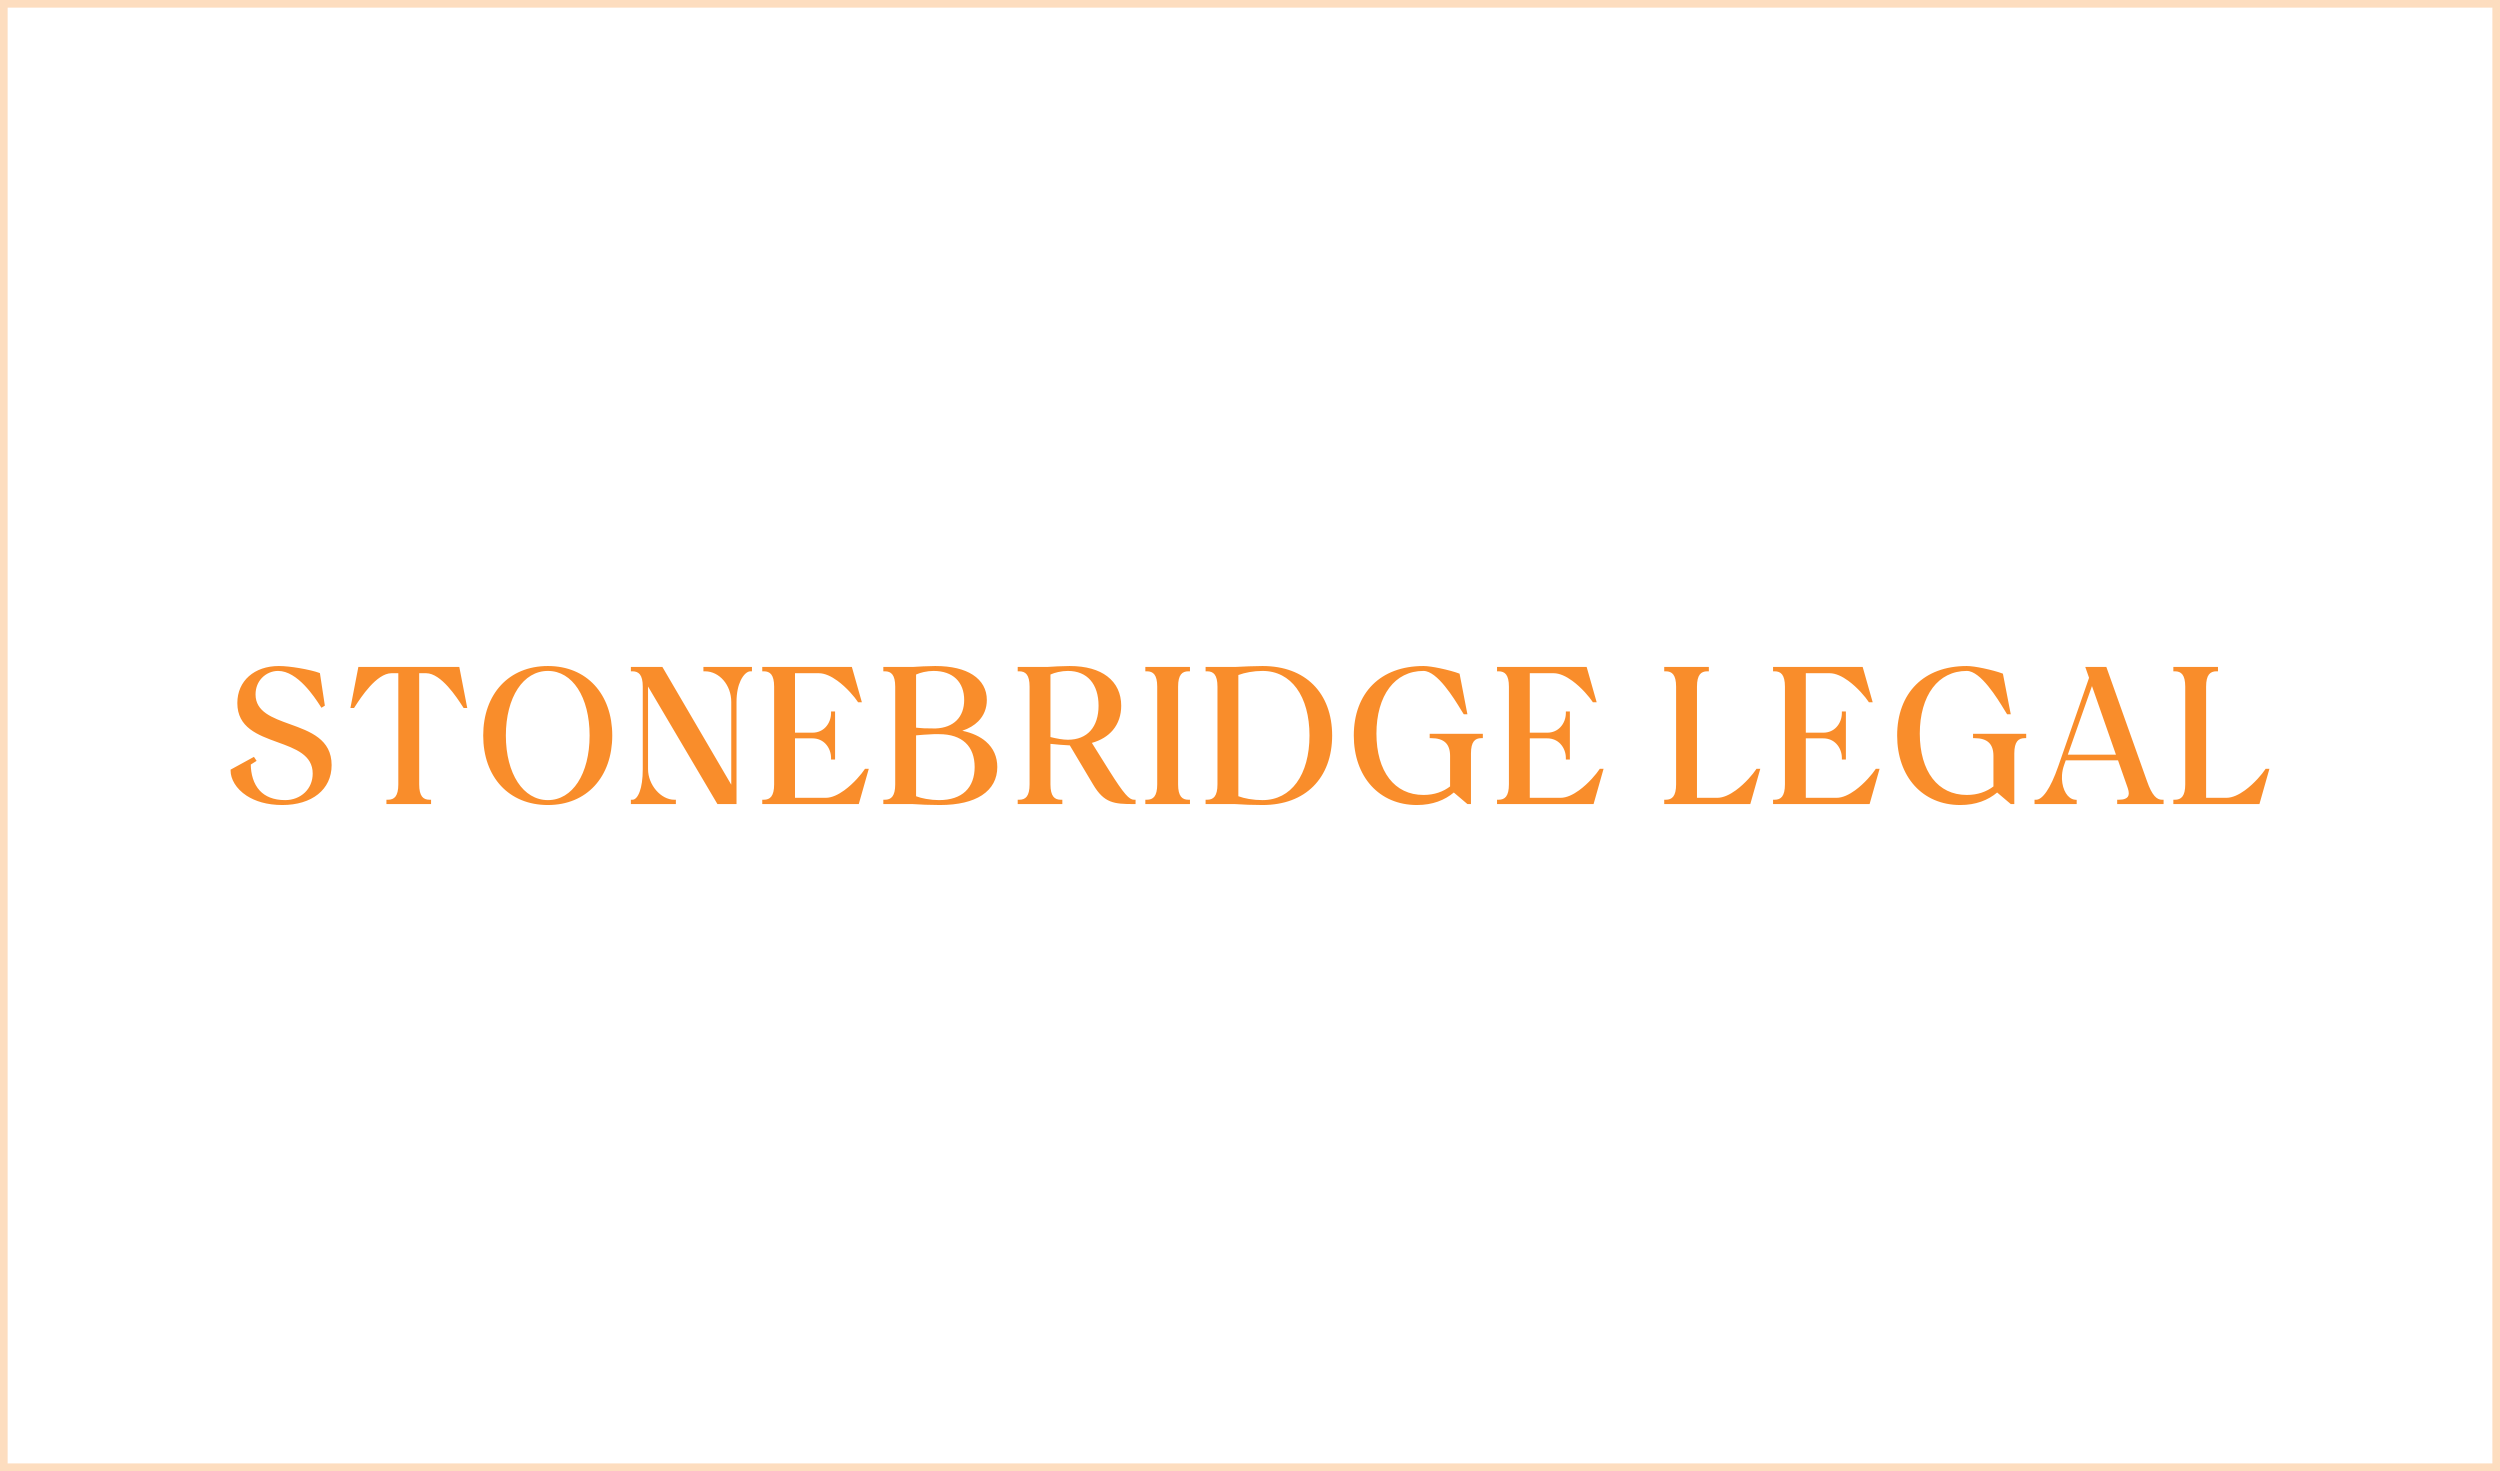 <?xml version="1.0" encoding="UTF-8"?> <svg xmlns="http://www.w3.org/2000/svg" width="328" height="193" viewBox="0 0 328 193" fill="none"><rect x="0.5" y="0.5" width="327" height="192" stroke="#F98D2B" stroke-opacity="0.3"></rect><g clip-path="url(#clip0_717_690)"><path fill-rule="evenodd" clip-rule="evenodd" d="M41.988 92.574C41.294 91.501 39.043 88.025 36.486 88.025C35.698 88.025 34.922 88.353 34.363 88.938C33.857 89.466 33.528 90.209 33.528 91.112C33.528 93.386 35.722 94.177 38.02 95.005C40.697 95.969 43.509 96.982 43.509 100.385C43.509 102.004 42.856 103.305 41.729 104.207C40.589 105.12 38.964 105.619 37.044 105.619C35.021 105.619 33.465 105.117 32.359 104.398C30.942 103.475 30.254 102.185 30.254 101.112V100.976L33.317 99.299L33.667 99.826L32.901 100.31C32.921 101.531 33.236 102.832 34.095 103.745C34.791 104.483 35.853 104.975 37.417 104.975C38.421 104.975 39.354 104.609 40.019 103.962C40.637 103.361 41.026 102.512 41.026 101.487C41.026 99.051 38.759 98.228 36.429 97.383C33.821 96.437 31.138 95.463 31.138 92.239C31.138 90.777 31.699 89.566 32.658 88.717C33.62 87.864 34.983 87.381 36.579 87.381C37.34 87.381 38.312 87.494 39.229 87.648C40.349 87.837 41.39 88.089 41.861 88.272L41.974 88.316L42.621 92.581L42.172 92.858L41.988 92.574ZM46.345 92.887H45.976L47.016 87.506H60.262L61.302 92.887H60.827L60.663 92.635C59.954 91.538 57.879 88.326 55.908 88.326H54.997V102.916C54.997 103.687 55.132 104.199 55.371 104.51C55.597 104.804 55.934 104.925 56.35 104.925H56.556V105.494H50.699V104.925H50.905C51.322 104.925 51.658 104.804 51.885 104.511C52.124 104.199 52.258 103.687 52.258 102.916V88.326H51.371C49.399 88.326 47.325 91.538 46.616 92.635L46.452 92.887H46.345ZM65.735 103.12C64.236 101.51 63.397 99.215 63.397 96.5C63.397 93.786 64.236 91.491 65.735 89.88C67.208 88.297 69.316 87.381 71.886 87.381C74.436 87.381 76.533 88.3 78.001 89.885C79.491 91.495 80.328 93.788 80.328 96.5C80.328 99.212 79.491 101.505 78.001 103.115C76.533 104.7 74.436 105.619 71.886 105.619C69.316 105.619 67.208 104.702 65.735 103.12ZM67.929 90.356C66.941 91.857 66.369 93.993 66.369 96.5C66.369 99.007 66.941 101.143 67.929 102.645C68.895 104.113 70.264 104.975 71.886 104.975C73.503 104.975 74.859 104.117 75.813 102.655C76.794 101.152 77.357 99.012 77.357 96.5C77.357 93.988 76.794 91.848 75.813 90.345C74.859 88.883 73.503 88.025 71.886 88.025C70.264 88.025 68.895 88.887 67.929 90.356ZM82.978 87.506H86.907L95.941 102.951V92.089C95.941 90.983 95.55 89.978 94.922 89.251C94.297 88.526 93.436 88.075 92.494 88.075H92.288V87.506H98.656V88.075H98.45C98.072 88.075 97.561 88.467 97.173 89.279C96.857 89.94 96.632 90.871 96.632 92.089V105.494H94.126L85.022 90.07V100.911C85.022 101.944 85.443 102.95 86.088 103.697C86.728 104.439 87.587 104.925 88.469 104.925H88.675V105.494H82.772V104.925H82.978C83.317 104.925 83.664 104.582 83.925 103.873C84.171 103.202 84.331 102.221 84.331 100.911V90.084C84.331 89.312 84.197 88.8 83.957 88.49C83.73 88.196 83.394 88.075 82.978 88.075H82.772V87.506H82.978ZM108.312 97.586C107.904 97.159 107.326 96.873 106.588 96.873H104.304V104.674H108.333C109.135 104.674 109.987 104.256 110.764 103.694C112.014 102.789 113.06 101.514 113.423 100.959L113.484 100.865H113.985L112.672 105.494H100.007V104.925H100.213C100.629 104.925 100.966 104.804 101.192 104.51C101.431 104.2 101.566 103.688 101.566 102.916V90.084C101.566 89.312 101.431 88.8 101.192 88.49C100.965 88.196 100.629 88.075 100.213 88.075H100.007V87.506H111.765L113.077 92.135H112.577L112.515 92.041C112.153 91.486 111.106 90.211 109.857 89.306C109.08 88.744 108.227 88.326 107.425 88.326H104.304V96.128H106.588C107.326 96.128 107.904 95.842 108.312 95.414C108.787 94.917 109.034 94.225 109.034 93.568V93.346H109.562V99.654H109.034V99.432C109.034 98.775 108.787 98.084 108.312 97.586ZM121.377 105.581C120.751 105.559 120.152 105.529 119.723 105.494H115.892V104.925H116.098C116.515 104.925 116.851 104.804 117.077 104.51C117.317 104.2 117.451 103.688 117.451 102.916V90.084C117.451 89.312 117.317 88.8 117.077 88.49C116.85 88.196 116.514 88.075 116.098 88.075H115.892V87.506H119.727C120.106 87.482 120.61 87.451 121.147 87.425C121.69 87.4 122.248 87.381 122.705 87.381C124.857 87.381 126.502 87.801 127.628 88.528C128.854 89.319 129.473 90.469 129.473 91.838C129.473 92.924 129.093 93.886 128.34 94.642C127.821 95.162 127.124 95.583 126.252 95.875C127.576 96.158 128.605 96.645 129.349 97.29C130.356 98.161 130.845 99.315 130.845 100.635C130.845 102.168 130.183 103.46 128.818 104.347C127.577 105.153 125.751 105.619 123.311 105.619C122.777 105.619 122.07 105.605 121.377 105.581ZM121.197 88.172C120.838 88.252 120.489 88.362 120.189 88.498V95.469L120.385 95.487C120.635 95.51 120.916 95.537 121.193 95.552C121.417 95.551 121.703 95.558 121.983 95.565C122.22 95.57 122.455 95.576 122.729 95.576C123.951 95.529 124.88 95.146 125.509 94.52C126.168 93.865 126.501 92.934 126.501 91.838C126.501 90.688 126.142 89.712 125.436 89.039C124.764 88.4 123.774 88.025 122.473 88.025C122.077 88.025 121.629 88.076 121.197 88.172ZM120.38 96.462L120.189 96.48V104.468C120.56 104.614 121.012 104.73 121.48 104.814C122.071 104.92 122.686 104.975 123.194 104.975C124.749 104.975 125.894 104.556 126.659 103.842C127.481 103.074 127.874 101.954 127.874 100.635C127.874 99.31 127.484 98.199 126.668 97.442C125.903 96.731 124.755 96.321 123.194 96.321H122.519L121.204 96.395C120.922 96.41 120.635 96.438 120.38 96.462ZM134.707 104.51C134.947 104.2 135.081 103.688 135.081 102.916V90.084C135.081 89.312 134.947 88.8 134.707 88.49C134.48 88.196 134.144 88.075 133.728 88.075H133.522V87.506H137.358C137.736 87.482 138.24 87.451 138.777 87.425C139.32 87.4 139.878 87.381 140.335 87.381C142.494 87.381 144.145 87.876 145.273 88.734C146.489 89.658 147.103 90.996 147.103 92.59C147.103 93.831 146.735 94.926 146.009 95.79C145.368 96.554 144.445 97.134 143.253 97.468L145.532 101.114C146.501 102.655 147.164 103.624 147.674 104.205C148.146 104.742 148.468 104.925 148.782 104.925H148.987V105.494H148.782C147.469 105.494 146.503 105.468 145.671 105.135C144.828 104.799 144.146 104.159 143.42 102.935L140.36 97.795C139.563 97.767 138.584 97.67 137.856 97.598L137.819 97.594V102.916C137.819 103.687 137.954 104.199 138.194 104.51C138.419 104.804 138.756 104.925 139.172 104.925H139.378V105.494H133.522V104.925H133.728C134.145 104.925 134.481 104.804 134.707 104.51ZM138.827 88.172C138.468 88.252 138.119 88.362 137.819 88.498V96.701C138.174 96.79 138.603 96.886 139.038 96.956C139.405 97.015 139.775 97.055 140.103 97.055C141.404 97.055 142.393 96.628 143.063 95.886C143.77 95.103 144.131 93.959 144.131 92.59C144.131 91.202 143.768 90.03 143.055 89.224C142.385 88.467 141.399 88.025 140.103 88.025C139.707 88.025 139.259 88.076 138.827 88.172ZM154.939 88.49C154.7 88.8 154.566 89.312 154.566 90.084V102.916C154.566 103.687 154.7 104.199 154.94 104.51C155.165 104.804 155.503 104.925 155.919 104.925H156.124V105.494H150.268V104.925H150.474C150.891 104.925 151.227 104.804 151.453 104.51C151.693 104.2 151.826 103.688 151.826 102.916V90.084C151.826 89.312 151.693 88.8 151.453 88.49C151.226 88.196 150.89 88.075 150.474 88.075H150.268V87.506H156.124V88.075H155.919C155.503 88.075 155.166 88.196 154.939 88.49ZM163.714 105.583C163.077 105.561 162.472 105.53 162.006 105.494H158.173V104.925H158.378C158.796 104.925 159.132 104.804 159.358 104.51C159.597 104.2 159.731 103.688 159.731 102.916V90.084C159.731 89.312 159.597 88.8 159.358 88.49C159.131 88.196 158.795 88.075 158.378 88.075H158.173V87.506H162.008L162.14 87.5C163.14 87.45 164.515 87.381 165.637 87.381C168.497 87.381 170.745 88.276 172.299 89.823C173.92 91.437 174.778 93.754 174.778 96.5C174.778 99.246 173.92 101.563 172.299 103.177C170.745 104.724 168.497 105.619 165.637 105.619C165.052 105.619 164.374 105.606 163.714 105.583ZM163.909 88.181C163.396 88.272 162.905 88.401 162.471 88.561V104.465C162.882 104.619 163.359 104.739 163.858 104.825C164.438 104.924 165.051 104.975 165.637 104.975C167.545 104.975 169.061 104.138 170.111 102.706C171.213 101.204 171.806 99.043 171.806 96.5C171.806 93.957 171.213 91.796 170.111 90.294C169.061 88.862 167.545 88.025 165.637 88.025C165.066 88.025 164.473 88.08 163.909 88.181ZM191.686 93.135C190.783 91.651 188.574 88.025 186.758 88.025C184.85 88.025 183.333 88.839 182.284 90.229C181.183 91.687 180.589 93.784 180.589 96.249C180.589 98.701 181.176 100.743 182.265 102.155C183.314 103.517 184.838 104.298 186.758 104.298C187.48 104.298 188.128 104.188 188.702 103.998C189.295 103.801 189.812 103.517 190.251 103.18V99.182C190.251 98.396 190.054 97.812 189.654 97.43C189.249 97.042 188.625 96.847 187.782 96.847H187.575V96.278H194.549V96.847H194.343C193.926 96.847 193.59 96.969 193.364 97.262C193.124 97.572 192.99 98.084 192.99 98.856V105.494H192.527L190.739 103.977C190.163 104.464 189.464 104.884 188.631 105.178C187.843 105.455 186.934 105.619 185.897 105.619C183.42 105.619 181.357 104.694 179.909 103.098C178.449 101.489 177.618 99.203 177.618 96.5C177.618 93.754 178.476 91.437 180.096 89.823C181.65 88.276 183.899 87.381 186.758 87.381C187.294 87.381 188.097 87.505 188.896 87.672C189.902 87.882 190.912 88.162 191.388 88.347L191.496 88.389L192.524 93.715H192.049L191.987 93.62C191.911 93.502 191.811 93.338 191.686 93.135ZM204.716 97.586C204.309 97.159 203.73 96.873 202.992 96.873H200.709V104.674H204.737C205.54 104.674 206.392 104.256 207.169 103.694C208.418 102.789 209.464 101.514 209.827 100.959L209.888 100.865H210.389L209.077 105.494H196.411V104.925H196.617C197.034 104.925 197.37 104.804 197.597 104.51C197.836 104.2 197.97 103.688 197.97 102.916V90.084C197.97 89.312 197.836 88.8 197.597 88.49C197.369 88.196 197.033 88.075 196.617 88.075H196.411V87.506H208.169L209.482 92.135H208.981L208.919 92.041C208.557 91.486 207.511 90.211 206.261 89.306C205.484 88.744 204.632 88.326 203.83 88.326H200.709V96.128H202.992C203.73 96.128 204.309 95.842 204.716 95.414C205.191 94.917 205.439 94.225 205.439 93.568V93.346H205.967V99.654H205.439V99.432C205.439 98.775 205.191 98.084 204.716 97.586ZM223.017 88.49C222.777 88.8 222.643 89.312 222.643 90.084V104.674H225.299C226.101 104.674 226.954 104.256 227.731 103.694C228.979 102.789 230.026 101.514 230.389 100.959L230.45 100.865H230.95L229.639 105.494H218.345V104.925H218.551C218.968 104.925 219.305 104.804 219.53 104.51C219.77 104.2 219.904 103.688 219.904 102.916V90.084C219.904 89.312 219.77 88.8 219.53 88.49C219.304 88.196 218.968 88.075 218.551 88.075H218.345V87.506H224.202V88.075H223.996C223.579 88.075 223.243 88.196 223.017 88.49ZM240.93 97.586C240.523 97.159 239.944 96.873 239.206 96.873H236.923V104.674H240.951C241.753 104.674 242.606 104.256 243.383 103.694C244.632 102.789 245.678 101.514 246.041 100.959L246.102 100.865H246.603L245.291 105.494H232.625V104.925H232.831C233.248 104.925 233.584 104.804 233.811 104.51C234.049 104.2 234.184 103.688 234.184 102.916V90.084C234.184 89.312 234.049 88.8 233.811 88.49C233.583 88.196 233.247 88.075 232.831 88.075H232.625V87.506H244.383L245.696 92.135H245.195L245.133 92.041C244.771 91.486 243.725 90.211 242.475 89.306C241.698 88.744 240.846 88.326 240.044 88.326H236.923V96.128H239.206C239.944 96.128 240.523 95.842 240.93 95.414C241.405 94.917 241.652 94.225 241.652 93.568V93.346H242.181V99.654H241.652V99.432C241.652 98.775 241.405 98.084 240.93 97.586ZM262.974 93.135C262.071 91.651 259.862 88.025 258.046 88.025C256.138 88.025 254.621 88.839 253.572 90.229C252.472 91.687 251.877 93.784 251.877 96.249C251.877 98.701 252.464 100.743 253.553 102.155C254.602 103.517 256.126 104.298 258.046 104.298C258.768 104.298 259.416 104.188 259.99 103.998C260.582 103.801 261.1 103.517 261.539 103.18V99.182C261.539 98.396 261.342 97.812 260.942 97.43C260.537 97.042 259.913 96.847 259.07 96.847H258.863V96.278H265.837V96.847H265.63C265.214 96.847 264.878 96.969 264.651 97.262C264.413 97.572 264.277 98.084 264.277 98.856V105.494H263.815L262.026 103.977C261.452 104.464 260.752 104.884 259.919 105.178C259.131 105.455 258.222 105.619 257.185 105.619C254.708 105.619 252.645 104.694 251.197 103.098C249.737 101.489 248.906 99.203 248.906 96.5C248.906 93.754 249.764 91.437 251.384 89.823C252.938 88.276 255.187 87.381 258.046 87.381C258.582 87.381 259.385 87.505 260.185 87.672C261.19 87.882 262.2 88.162 262.676 88.347L262.783 88.389L263.812 93.715H263.337L263.275 93.62C263.199 93.502 263.099 93.338 262.974 93.135ZM266.931 105.272V104.925H267.138C267.517 104.925 267.982 104.625 268.517 103.837C268.997 103.133 269.517 102.054 270.062 100.483L274.084 88.931L273.588 87.506H276.352L281.686 102.486C282.013 103.424 282.336 104.046 282.671 104.428C282.982 104.782 283.306 104.925 283.657 104.925H283.862V105.494H277.773V104.925H277.98C278.318 104.925 278.6 104.883 278.813 104.798C278.975 104.733 279.098 104.642 279.177 104.526C279.255 104.412 279.296 104.264 279.296 104.083C279.296 103.889 279.252 103.66 279.161 103.395L277.884 99.754H271.025L270.796 100.412C270.65 100.828 270.565 101.258 270.536 101.679C270.485 102.411 270.602 103.116 270.847 103.685C271.084 104.235 271.442 104.653 271.882 104.833C272.004 104.883 272.135 104.915 272.271 104.926L272.462 104.941V105.494H266.931V105.272ZM274.466 90.009L271.298 99.01H277.612L274.466 90.009ZM289.815 88.49C289.575 88.8 289.441 89.312 289.441 90.084V104.674H292.096C292.898 104.674 293.751 104.256 294.528 103.694C295.777 102.789 296.824 101.514 297.186 100.959L297.248 100.865H297.749L296.437 105.494H285.143V104.925H285.35C285.766 104.925 286.102 104.804 286.329 104.51C286.568 104.2 286.703 103.688 286.703 102.916V90.084C286.703 89.312 286.568 88.8 286.329 88.49C286.102 88.196 285.766 88.075 285.35 88.075H285.143V87.506H290.999V88.075H290.794C290.378 88.075 290.041 88.196 289.815 88.49Z" fill="#F98D2B"></path></g><defs><clipPath id="clip0_717_690"><rect width="267.495" height="18.238" fill="white" transform="translate(30.254 87.381)"></rect></clipPath></defs></svg> 